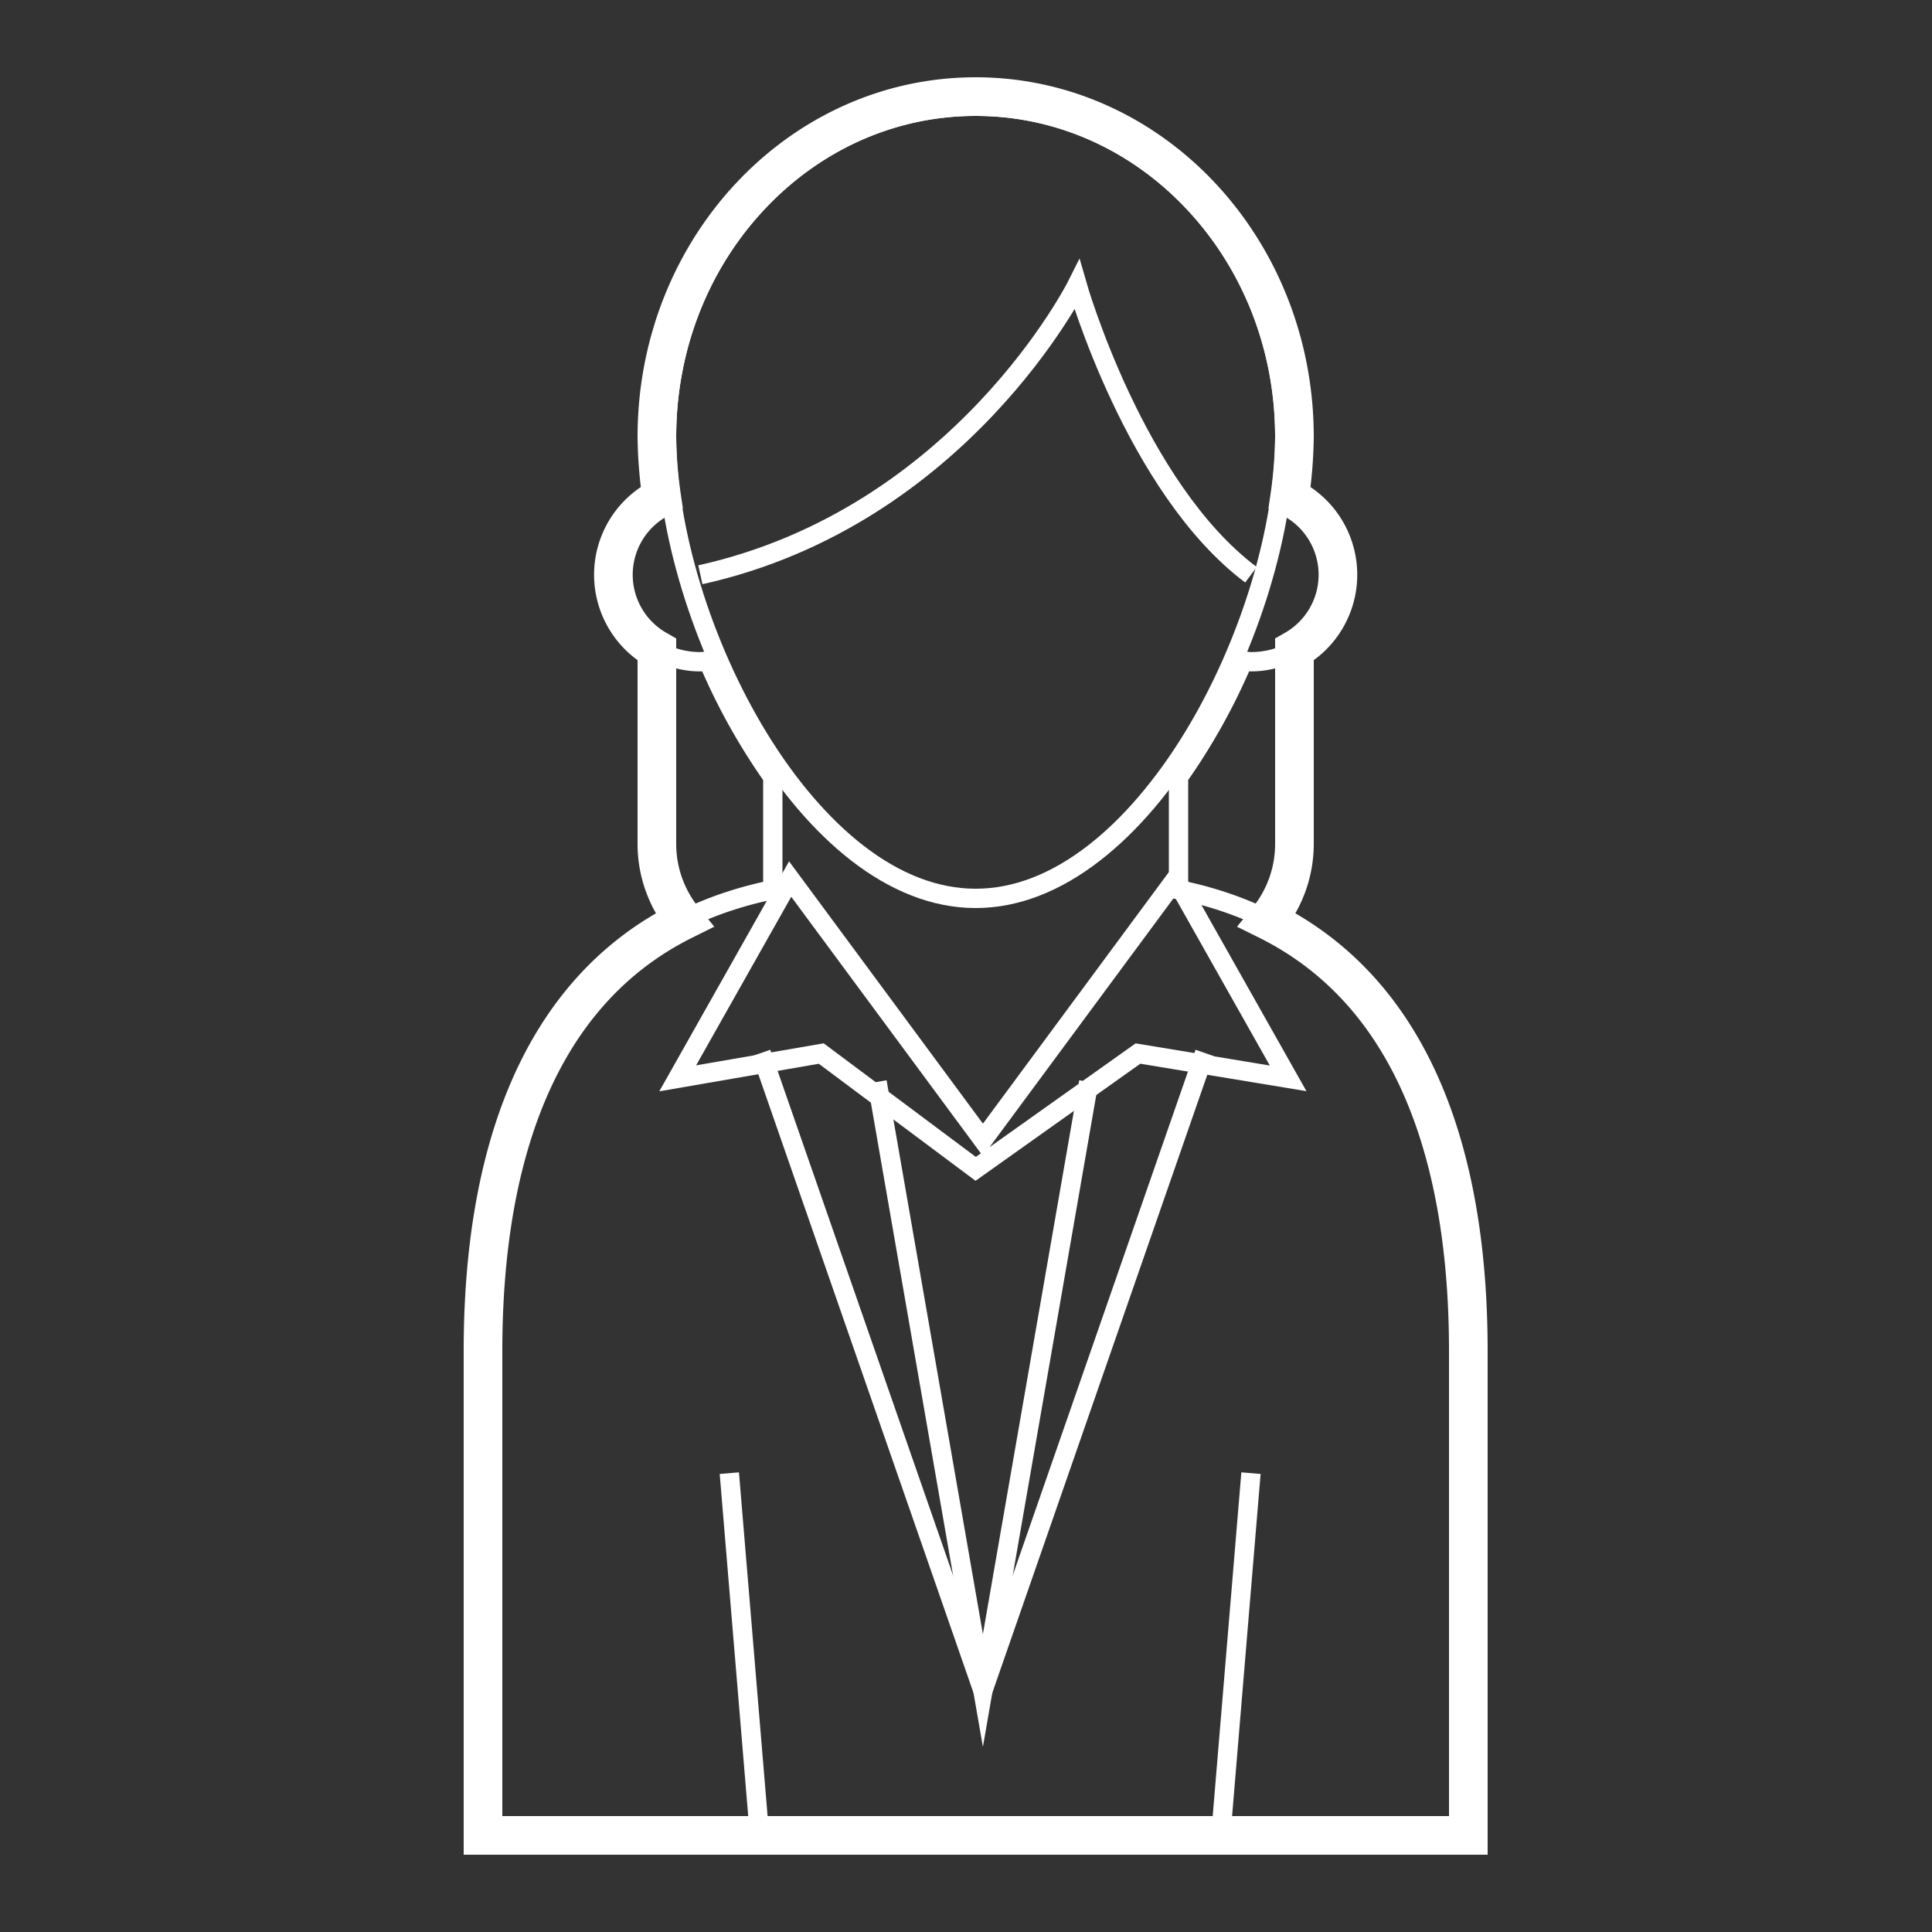 <svg xmlns="http://www.w3.org/2000/svg" width="100" height="100" viewBox="0 0 100 100">
  <rect x="0" y="0" width="100" height="100" fill="#333333" stroke="none"/>
  <g id="Group_780" data-name="Group 780" transform="translate(-593 -2048)">
    <rect id="Rectangle_325" data-name="Rectangle 325" width="100" height="100" transform="translate(593 2048)" fill="none"/>
    <g id="Group_788" data-name="Group 788" transform="translate(-257.5 1000.5)">
      <g id="Path_2089" data-name="Path 2089" transform="translate(3)" fill="none" stroke-miterlimit="10">
        <path d="M914.5,1070.113c0,9.728-7.387,24.387-16.5,24.387s-16.5-14.659-16.5-24.387,7.387-17.613,16.5-17.613S914.5,1060.385,914.5,1070.113Z" stroke="none"/>
        <path d="M 898 1053.5 C 893.872 1053.5 889.988 1055.22 887.063 1058.342 C 884.12 1061.483 882.5 1065.663 882.5 1070.113 C 882.5 1072.407 882.933 1075.043 883.753 1077.736 C 884.58 1080.452 885.767 1083.114 887.186 1085.432 C 888.678 1087.872 890.409 1089.89 892.189 1091.266 C 894.106 1092.749 896.061 1093.5 898 1093.5 C 899.939 1093.5 901.894 1092.749 903.811 1091.266 C 905.591 1089.89 907.322 1087.872 908.814 1085.432 C 910.233 1083.114 911.42 1080.452 912.247 1077.736 C 913.067 1075.043 913.5 1072.407 913.5 1070.113 C 913.5 1065.663 911.88 1061.483 908.937 1058.342 C 906.012 1055.22 902.128 1053.5 898 1053.5 M 898 1052.5 C 907.113 1052.5 914.5 1060.385 914.5 1070.113 C 914.5 1079.841 907.113 1094.5 898 1094.5 C 888.887 1094.5 881.5 1079.841 881.5 1070.113 C 881.5 1060.385 888.887 1052.5 898 1052.5 Z" stroke="none" fill="#fff"/>
      </g>
      <line id="Line_158" data-name="Line 158" x2="1.5" y2="18" transform="translate(888.25 1123.75)" fill="none" stroke="#fff" stroke-miterlimit="10" stroke-width="1"/>
      <line id="Line_159" data-name="Line 159" x1="1.5" y2="18" transform="translate(913.75 1123.75)" fill="none" stroke="#fff" stroke-miterlimit="10" stroke-width="1"/>
      <path id="Path_2090" data-name="Path 2090" d="M883,1074c13.5-3,19.5-15,19.5-15s3,10.5,9,15" transform="translate(3.75 3.25)" fill="none" stroke="#fff" stroke-miterlimit="10" stroke-width="1"/>
      <path id="Path_2091" data-name="Path 2091" d="M911.5,1093.549v-5.833a32.217,32.217,0,0,0,3.342-6.006c.136.012.268.041.408.041a4.487,4.487,0,0,0,2-8.511,23.22,23.22,0,0,0,.25-3.126c0-9.727-7.387-17.613-16.5-17.613s-16.5,7.885-16.5,17.613a23.22,23.22,0,0,0,.25,3.126,4.487,4.487,0,0,0,2,8.511c.14,0,.271-.029.408-.041a32.217,32.217,0,0,0,3.342,6.006v5.833c-11.121,2.281-15,12.078-15,23.875V1142.5h51v-25.076C926.5,1105.627,922.621,1095.83,911.5,1093.549Z" fill="none" stroke="#fff" stroke-miterlimit="10" stroke-width="1"/>
      <path id="Path_2092" data-name="Path 2092" d="M908.054,1085.5l-11.478,33-11.478-33" transform="translate(4.799 16.5)" fill="none" stroke="#fff" stroke-miterlimit="10" stroke-width="1"/>
      <path id="Path_2093" data-name="Path 2093" d="M907.995,1079.5l-9.978,13.5-9.978-13.5-5.821,10.315,7.43-1.284,7.994,5.969,8.4-5.969,7.772,1.284Z" transform="translate(3.359 13.5)" fill="none" stroke="#fff" stroke-miterlimit="10" stroke-width="1"/>
      <path id="Path_2094" data-name="Path 2094" d="M916.094,1095.127a6.24,6.24,0,0,0,1.406-3.921v-10.08a4.465,4.465,0,0,0-.25-7.887,23.2,23.2,0,0,0,.25-3.126c0-9.727-7.387-17.613-16.5-17.613s-16.5,7.885-16.5,17.613a23.2,23.2,0,0,0,.25,3.126,4.465,4.465,0,0,0-.25,7.887v10.08a6.24,6.24,0,0,0,1.406,3.921c-7.6,3.772-10.406,12.308-10.406,22.3V1142.5h51v-25.076C926.5,1107.435,923.7,1098.9,916.094,1095.127Z" fill="none" stroke="#fff" stroke-miterlimit="10" stroke-width="2"/>
      <path id="Path_2095" data-name="Path 2095" d="M900.054,1086.5l-5.478,31.5-5.478-31.5" transform="translate(6.799 17)" fill="none" stroke="#fff" stroke-miterlimit="10" stroke-width="1"/>
    </g>
  </g>
</svg>
